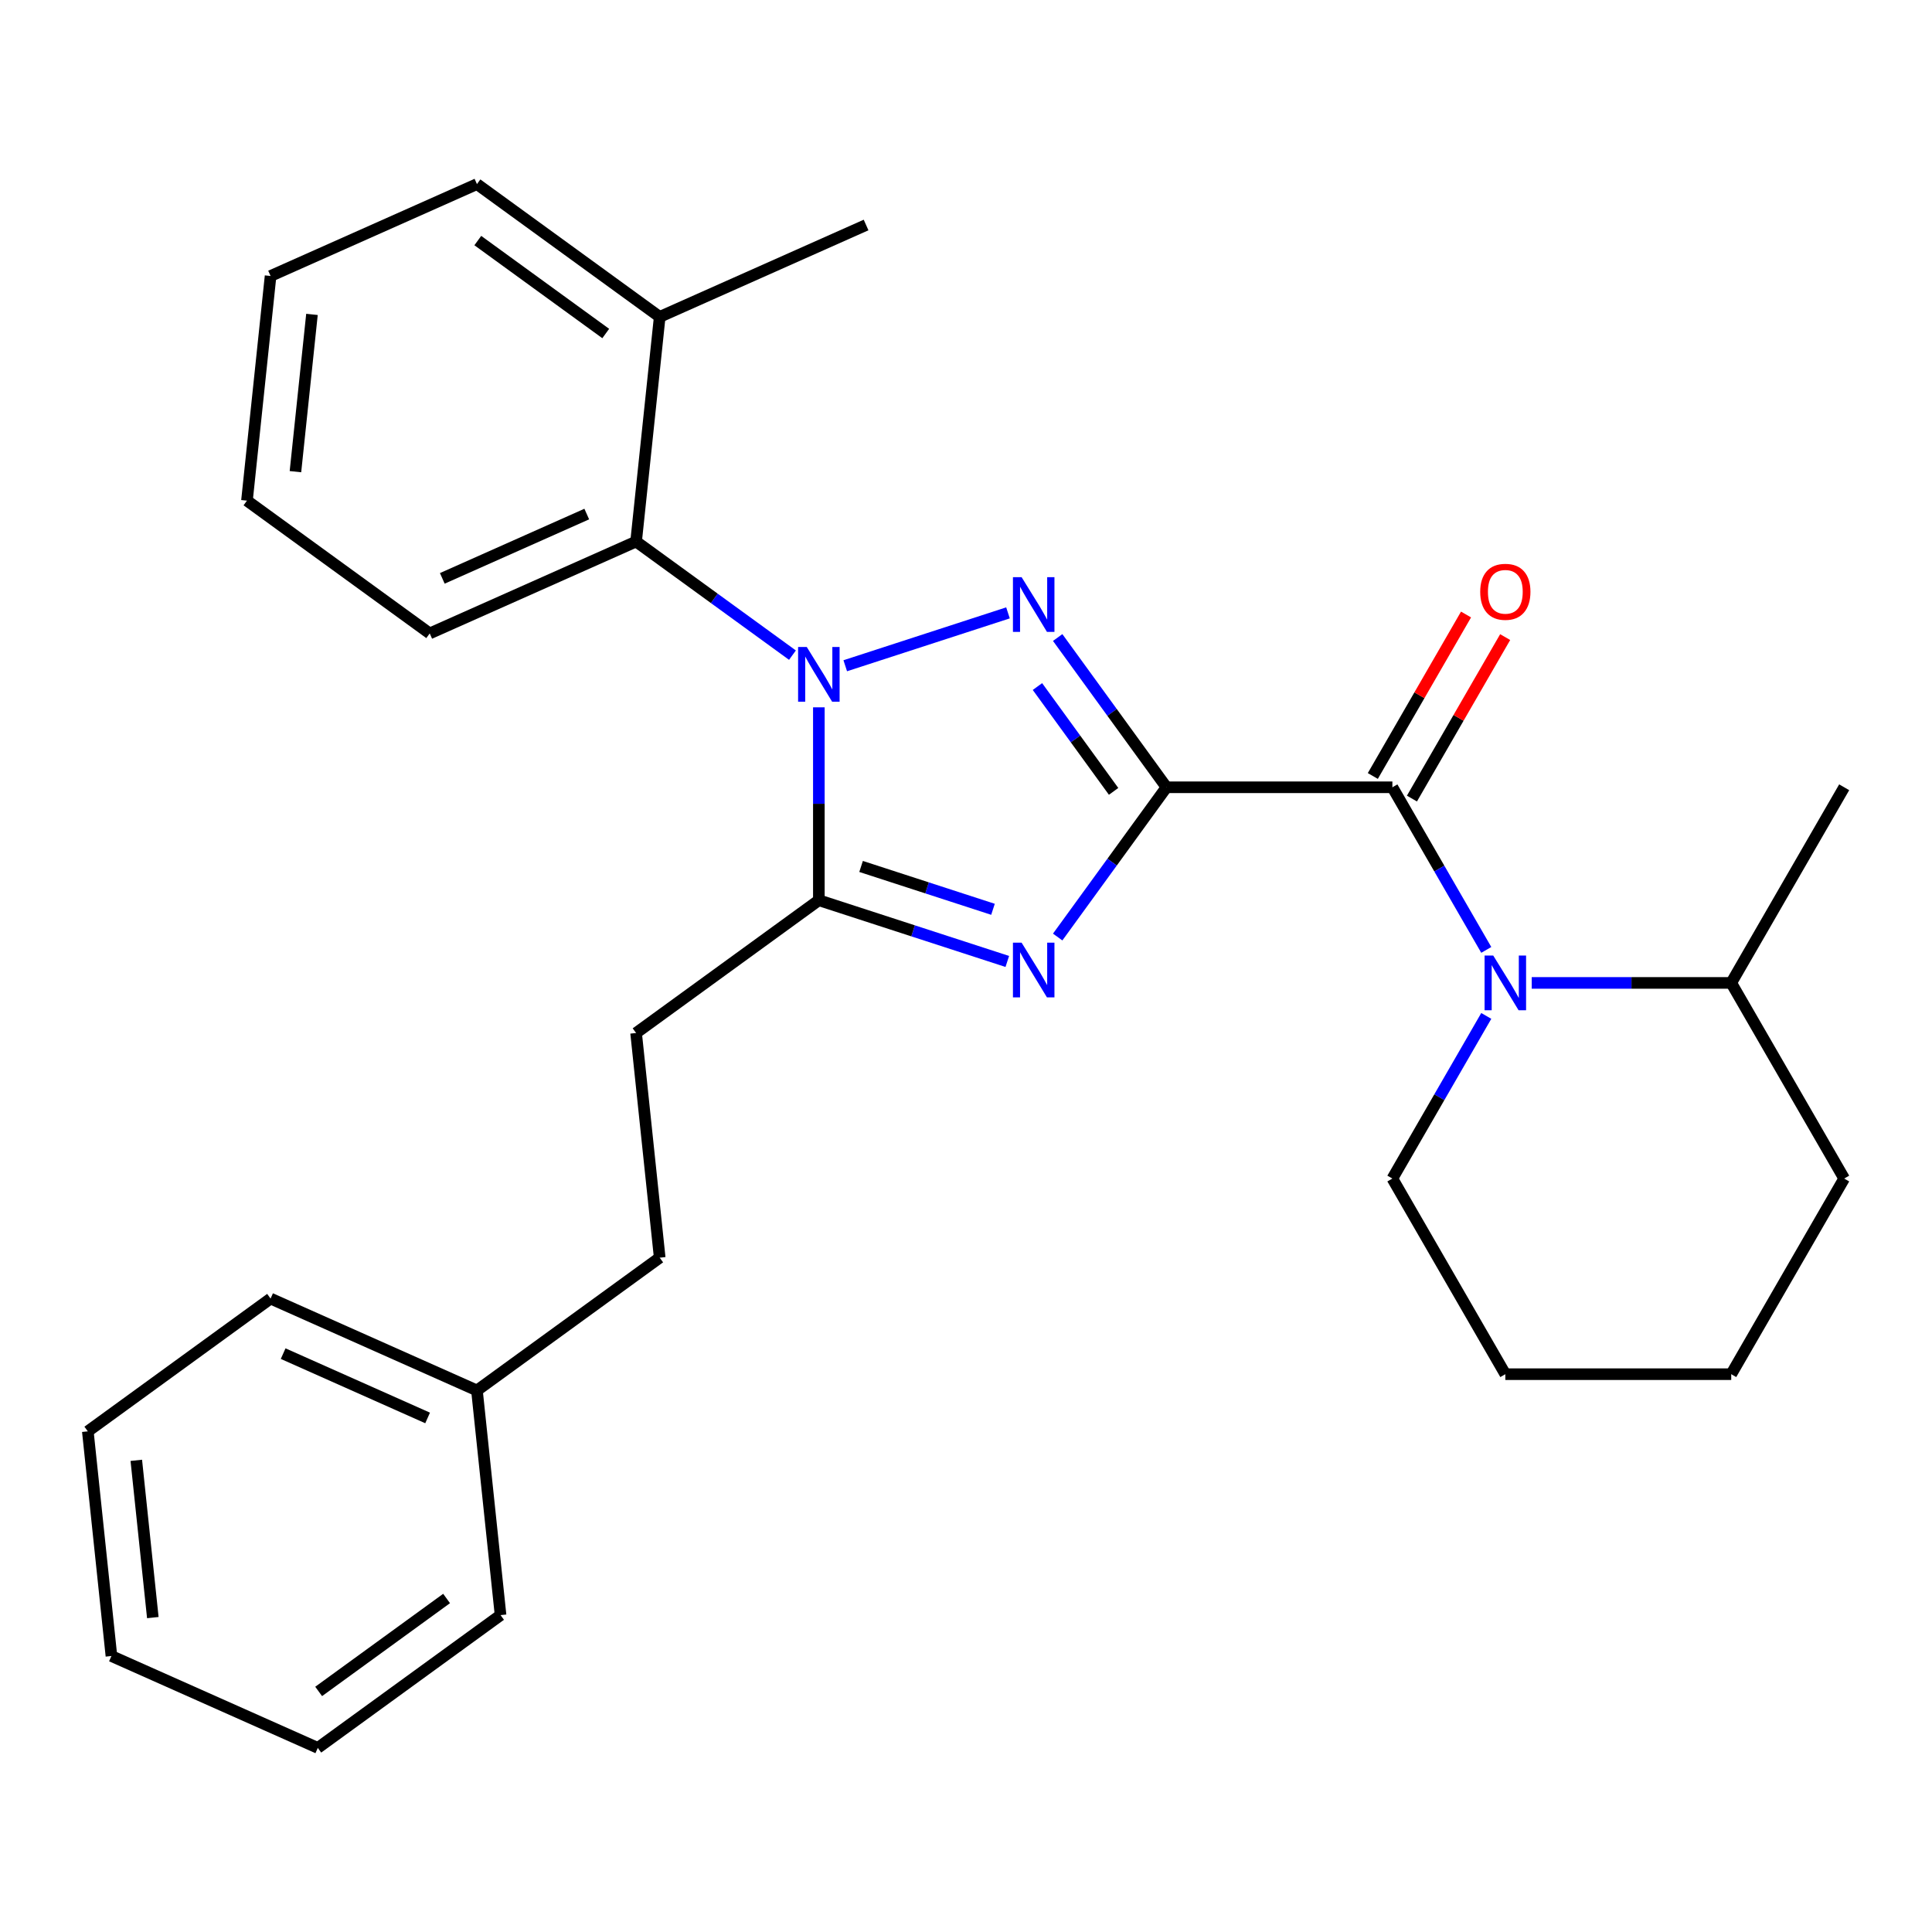 <?xml version='1.0' encoding='iso-8859-1'?>
<svg version='1.1' baseProfile='full'
              xmlns='http://www.w3.org/2000/svg'
                      xmlns:rdkit='http://www.rdkit.org/xml'
                      xmlns:xlink='http://www.w3.org/1999/xlink'
                  xml:space='preserve'
width='1000px' height='1000px' viewBox='0 0 1000 1000'>
<!-- END OF HEADER -->
<rect style='opacity:1.0;fill:#FFFFFF;stroke:none' width='1000' height='1000' x='0' y='0'> </rect>
<path class='bond-0' d='M 954.545,610.016 L 896.082,711.277' style='fill:none;fill-rule:evenodd;stroke:#000000;stroke-width:6px;stroke-linecap:butt;stroke-linejoin:miter;stroke-opacity:1' />
<path class='bond-1' d='M 954.545,610.016 L 896.082,508.754' style='fill:none;fill-rule:evenodd;stroke:#000000;stroke-width:6px;stroke-linecap:butt;stroke-linejoin:miter;stroke-opacity:1' />
<path class='bond-2' d='M 720.693,407.493 L 744.993,449.582' style='fill:none;fill-rule:evenodd;stroke:#000000;stroke-width:6px;stroke-linecap:butt;stroke-linejoin:miter;stroke-opacity:1' />
<path class='bond-2' d='M 744.993,449.582 L 769.293,491.671' style='fill:none;fill-rule:evenodd;stroke:#0000FF;stroke-width:6px;stroke-linecap:butt;stroke-linejoin:miter;stroke-opacity:1' />
<path class='bond-3' d='M 730.819,413.34 L 754.946,371.551' style='fill:none;fill-rule:evenodd;stroke:#000000;stroke-width:6px;stroke-linecap:butt;stroke-linejoin:miter;stroke-opacity:1' />
<path class='bond-3' d='M 754.946,371.551 L 779.073,329.762' style='fill:none;fill-rule:evenodd;stroke:#FF0000;stroke-width:6px;stroke-linecap:butt;stroke-linejoin:miter;stroke-opacity:1' />
<path class='bond-3' d='M 710.567,401.647 L 734.694,359.858' style='fill:none;fill-rule:evenodd;stroke:#000000;stroke-width:6px;stroke-linecap:butt;stroke-linejoin:miter;stroke-opacity:1' />
<path class='bond-3' d='M 734.694,359.858 L 758.821,318.069' style='fill:none;fill-rule:evenodd;stroke:#FF0000;stroke-width:6px;stroke-linecap:butt;stroke-linejoin:miter;stroke-opacity:1' />
<path class='bond-4' d='M 720.693,407.493 L 603.767,407.493' style='fill:none;fill-rule:evenodd;stroke:#000000;stroke-width:6px;stroke-linecap:butt;stroke-linejoin:miter;stroke-opacity:1' />
<path class='bond-5' d='M 769.293,525.838 L 744.993,567.927' style='fill:none;fill-rule:evenodd;stroke:#0000FF;stroke-width:6px;stroke-linecap:butt;stroke-linejoin:miter;stroke-opacity:1' />
<path class='bond-5' d='M 744.993,567.927 L 720.693,610.016' style='fill:none;fill-rule:evenodd;stroke:#000000;stroke-width:6px;stroke-linecap:butt;stroke-linejoin:miter;stroke-opacity:1' />
<path class='bond-6' d='M 792.819,508.754 L 844.451,508.754' style='fill:none;fill-rule:evenodd;stroke:#0000FF;stroke-width:6px;stroke-linecap:butt;stroke-linejoin:miter;stroke-opacity:1' />
<path class='bond-6' d='M 844.451,508.754 L 896.082,508.754' style='fill:none;fill-rule:evenodd;stroke:#000000;stroke-width:6px;stroke-linecap:butt;stroke-linejoin:miter;stroke-opacity:1' />
<path class='bond-7' d='M 896.082,711.277 L 779.156,711.277' style='fill:none;fill-rule:evenodd;stroke:#000000;stroke-width:6px;stroke-linecap:butt;stroke-linejoin:miter;stroke-opacity:1' />
<path class='bond-8' d='M 437.499,344.591 L 521.735,317.221' style='fill:none;fill-rule:evenodd;stroke:#0000FF;stroke-width:6px;stroke-linecap:butt;stroke-linejoin:miter;stroke-opacity:1' />
<path class='bond-9' d='M 423.836,366.113 L 423.836,416.035' style='fill:none;fill-rule:evenodd;stroke:#0000FF;stroke-width:6px;stroke-linecap:butt;stroke-linejoin:miter;stroke-opacity:1' />
<path class='bond-9' d='M 423.836,416.035 L 423.836,465.957' style='fill:none;fill-rule:evenodd;stroke:#000000;stroke-width:6px;stroke-linecap:butt;stroke-linejoin:miter;stroke-opacity:1' />
<path class='bond-10' d='M 410.173,339.103 L 369.707,309.703' style='fill:none;fill-rule:evenodd;stroke:#0000FF;stroke-width:6px;stroke-linecap:butt;stroke-linejoin:miter;stroke-opacity:1' />
<path class='bond-10' d='M 369.707,309.703 L 329.24,280.303' style='fill:none;fill-rule:evenodd;stroke:#000000;stroke-width:6px;stroke-linecap:butt;stroke-linejoin:miter;stroke-opacity:1' />
<path class='bond-11' d='M 547.451,329.981 L 575.609,368.737' style='fill:none;fill-rule:evenodd;stroke:#0000FF;stroke-width:6px;stroke-linecap:butt;stroke-linejoin:miter;stroke-opacity:1' />
<path class='bond-11' d='M 575.609,368.737 L 603.767,407.493' style='fill:none;fill-rule:evenodd;stroke:#000000;stroke-width:6px;stroke-linecap:butt;stroke-linejoin:miter;stroke-opacity:1' />
<path class='bond-11' d='M 536.979,355.354 L 556.69,382.483' style='fill:none;fill-rule:evenodd;stroke:#0000FF;stroke-width:6px;stroke-linecap:butt;stroke-linejoin:miter;stroke-opacity:1' />
<path class='bond-11' d='M 556.69,382.483 L 576.4,409.612' style='fill:none;fill-rule:evenodd;stroke:#000000;stroke-width:6px;stroke-linecap:butt;stroke-linejoin:miter;stroke-opacity:1' />
<path class='bond-12' d='M 603.767,407.493 L 575.609,446.249' style='fill:none;fill-rule:evenodd;stroke:#000000;stroke-width:6px;stroke-linecap:butt;stroke-linejoin:miter;stroke-opacity:1' />
<path class='bond-12' d='M 575.609,446.249 L 547.451,485.006' style='fill:none;fill-rule:evenodd;stroke:#0000FF;stroke-width:6px;stroke-linecap:butt;stroke-linejoin:miter;stroke-opacity:1' />
<path class='bond-13' d='M 521.376,497.649 L 472.606,481.803' style='fill:none;fill-rule:evenodd;stroke:#0000FF;stroke-width:6px;stroke-linecap:butt;stroke-linejoin:miter;stroke-opacity:1' />
<path class='bond-13' d='M 472.606,481.803 L 423.836,465.957' style='fill:none;fill-rule:evenodd;stroke:#000000;stroke-width:6px;stroke-linecap:butt;stroke-linejoin:miter;stroke-opacity:1' />
<path class='bond-13' d='M 513.971,470.655 L 479.832,459.562' style='fill:none;fill-rule:evenodd;stroke:#0000FF;stroke-width:6px;stroke-linecap:butt;stroke-linejoin:miter;stroke-opacity:1' />
<path class='bond-13' d='M 479.832,459.562 L 445.693,448.47' style='fill:none;fill-rule:evenodd;stroke:#000000;stroke-width:6px;stroke-linecap:butt;stroke-linejoin:miter;stroke-opacity:1' />
<path class='bond-14' d='M 423.836,465.957 L 329.24,534.684' style='fill:none;fill-rule:evenodd;stroke:#000000;stroke-width:6px;stroke-linecap:butt;stroke-linejoin:miter;stroke-opacity:1' />
<path class='bond-15' d='M 127.828,259.133 L 140.05,142.848' style='fill:none;fill-rule:evenodd;stroke:#000000;stroke-width:6px;stroke-linecap:butt;stroke-linejoin:miter;stroke-opacity:1' />
<path class='bond-15' d='M 152.918,244.135 L 161.474,162.735' style='fill:none;fill-rule:evenodd;stroke:#000000;stroke-width:6px;stroke-linecap:butt;stroke-linejoin:miter;stroke-opacity:1' />
<path class='bond-16' d='M 127.828,259.133 L 222.423,327.861' style='fill:none;fill-rule:evenodd;stroke:#000000;stroke-width:6px;stroke-linecap:butt;stroke-linejoin:miter;stroke-opacity:1' />
<path class='bond-17' d='M 222.423,327.861 L 329.24,280.303' style='fill:none;fill-rule:evenodd;stroke:#000000;stroke-width:6px;stroke-linecap:butt;stroke-linejoin:miter;stroke-opacity:1' />
<path class='bond-17' d='M 228.934,299.364 L 303.706,266.073' style='fill:none;fill-rule:evenodd;stroke:#000000;stroke-width:6px;stroke-linecap:butt;stroke-linejoin:miter;stroke-opacity:1' />
<path class='bond-18' d='M 140.05,142.848 L 246.867,95.29' style='fill:none;fill-rule:evenodd;stroke:#000000;stroke-width:6px;stroke-linecap:butt;stroke-linejoin:miter;stroke-opacity:1' />
<path class='bond-19' d='M 329.24,534.684 L 341.463,650.97' style='fill:none;fill-rule:evenodd;stroke:#000000;stroke-width:6px;stroke-linecap:butt;stroke-linejoin:miter;stroke-opacity:1' />
<path class='bond-20' d='M 341.463,650.97 L 246.867,719.697' style='fill:none;fill-rule:evenodd;stroke:#000000;stroke-width:6px;stroke-linecap:butt;stroke-linejoin:miter;stroke-opacity:1' />
<path class='bond-21' d='M 246.867,719.697 L 140.05,672.139' style='fill:none;fill-rule:evenodd;stroke:#000000;stroke-width:6px;stroke-linecap:butt;stroke-linejoin:miter;stroke-opacity:1' />
<path class='bond-21' d='M 221.333,733.927 L 146.561,700.636' style='fill:none;fill-rule:evenodd;stroke:#000000;stroke-width:6px;stroke-linecap:butt;stroke-linejoin:miter;stroke-opacity:1' />
<path class='bond-22' d='M 246.867,719.697 L 259.089,835.983' style='fill:none;fill-rule:evenodd;stroke:#000000;stroke-width:6px;stroke-linecap:butt;stroke-linejoin:miter;stroke-opacity:1' />
<path class='bond-23' d='M 140.05,672.139 L 45.455,740.867' style='fill:none;fill-rule:evenodd;stroke:#000000;stroke-width:6px;stroke-linecap:butt;stroke-linejoin:miter;stroke-opacity:1' />
<path class='bond-24' d='M 259.089,835.983 L 164.494,904.71' style='fill:none;fill-rule:evenodd;stroke:#000000;stroke-width:6px;stroke-linecap:butt;stroke-linejoin:miter;stroke-opacity:1' />
<path class='bond-24' d='M 231.155,827.373 L 164.938,875.482' style='fill:none;fill-rule:evenodd;stroke:#000000;stroke-width:6px;stroke-linecap:butt;stroke-linejoin:miter;stroke-opacity:1' />
<path class='bond-25' d='M 164.494,904.71 L 57.677,857.152' style='fill:none;fill-rule:evenodd;stroke:#000000;stroke-width:6px;stroke-linecap:butt;stroke-linejoin:miter;stroke-opacity:1' />
<path class='bond-26' d='M 45.455,740.867 L 57.677,857.152' style='fill:none;fill-rule:evenodd;stroke:#000000;stroke-width:6px;stroke-linecap:butt;stroke-linejoin:miter;stroke-opacity:1' />
<path class='bond-26' d='M 70.545,755.865 L 79.1,837.265' style='fill:none;fill-rule:evenodd;stroke:#000000;stroke-width:6px;stroke-linecap:butt;stroke-linejoin:miter;stroke-opacity:1' />
<path class='bond-27' d='M 329.24,280.303 L 341.463,164.017' style='fill:none;fill-rule:evenodd;stroke:#000000;stroke-width:6px;stroke-linecap:butt;stroke-linejoin:miter;stroke-opacity:1' />
<path class='bond-28' d='M 341.463,164.017 L 246.867,95.29' style='fill:none;fill-rule:evenodd;stroke:#000000;stroke-width:6px;stroke-linecap:butt;stroke-linejoin:miter;stroke-opacity:1' />
<path class='bond-28' d='M 313.528,172.627 L 247.311,124.518' style='fill:none;fill-rule:evenodd;stroke:#000000;stroke-width:6px;stroke-linecap:butt;stroke-linejoin:miter;stroke-opacity:1' />
<path class='bond-29' d='M 341.463,164.017 L 448.28,116.459' style='fill:none;fill-rule:evenodd;stroke:#000000;stroke-width:6px;stroke-linecap:butt;stroke-linejoin:miter;stroke-opacity:1' />
<path class='bond-30' d='M 779.156,711.277 L 720.693,610.016' style='fill:none;fill-rule:evenodd;stroke:#000000;stroke-width:6px;stroke-linecap:butt;stroke-linejoin:miter;stroke-opacity:1' />
<path class='bond-31' d='M 896.082,508.754 L 954.545,407.493' style='fill:none;fill-rule:evenodd;stroke:#000000;stroke-width:6px;stroke-linecap:butt;stroke-linejoin:miter;stroke-opacity:1' />
<path  class='atom-2' d='M 772.896 494.594
L 782.176 509.594
Q 783.096 511.074, 784.576 513.754
Q 786.056 516.434, 786.136 516.594
L 786.136 494.594
L 789.896 494.594
L 789.896 522.914
L 786.016 522.914
L 776.056 506.514
Q 774.896 504.594, 773.656 502.394
Q 772.456 500.194, 772.096 499.514
L 772.096 522.914
L 768.416 522.914
L 768.416 494.594
L 772.896 494.594
' fill='#0000FF'/>
<path  class='atom-3' d='M 766.156 306.312
Q 766.156 299.512, 769.516 295.712
Q 772.876 291.912, 779.156 291.912
Q 785.436 291.912, 788.796 295.712
Q 792.156 299.512, 792.156 306.312
Q 792.156 313.192, 788.756 317.112
Q 785.356 320.992, 779.156 320.992
Q 772.916 320.992, 769.516 317.112
Q 766.156 313.232, 766.156 306.312
M 779.156 317.792
Q 783.476 317.792, 785.796 314.912
Q 788.156 311.992, 788.156 306.312
Q 788.156 300.752, 785.796 297.952
Q 783.476 295.112, 779.156 295.112
Q 774.836 295.112, 772.476 297.912
Q 770.156 300.712, 770.156 306.312
Q 770.156 312.032, 772.476 314.912
Q 774.836 317.792, 779.156 317.792
' fill='#FF0000'/>
<path  class='atom-5' d='M 417.576 334.87
L 426.856 349.87
Q 427.776 351.35, 429.256 354.03
Q 430.736 356.71, 430.816 356.87
L 430.816 334.87
L 434.576 334.87
L 434.576 363.19
L 430.696 363.19
L 420.736 346.79
Q 419.576 344.87, 418.336 342.67
Q 417.136 340.47, 416.776 339.79
L 416.776 363.19
L 413.096 363.19
L 413.096 334.87
L 417.576 334.87
' fill='#0000FF'/>
<path  class='atom-6' d='M 528.779 298.738
L 538.059 313.738
Q 538.979 315.218, 540.459 317.898
Q 541.939 320.578, 542.019 320.738
L 542.019 298.738
L 545.779 298.738
L 545.779 327.058
L 541.899 327.058
L 531.939 310.658
Q 530.779 308.738, 529.539 306.538
Q 528.339 304.338, 527.979 303.658
L 527.979 327.058
L 524.299 327.058
L 524.299 298.738
L 528.779 298.738
' fill='#0000FF'/>
<path  class='atom-8' d='M 528.779 487.929
L 538.059 502.929
Q 538.979 504.409, 540.459 507.089
Q 541.939 509.769, 542.019 509.929
L 542.019 487.929
L 545.779 487.929
L 545.779 516.249
L 541.899 516.249
L 531.939 499.849
Q 530.779 497.929, 529.539 495.729
Q 528.339 493.529, 527.979 492.849
L 527.979 516.249
L 524.299 516.249
L 524.299 487.929
L 528.779 487.929
' fill='#0000FF'/>
</svg>
